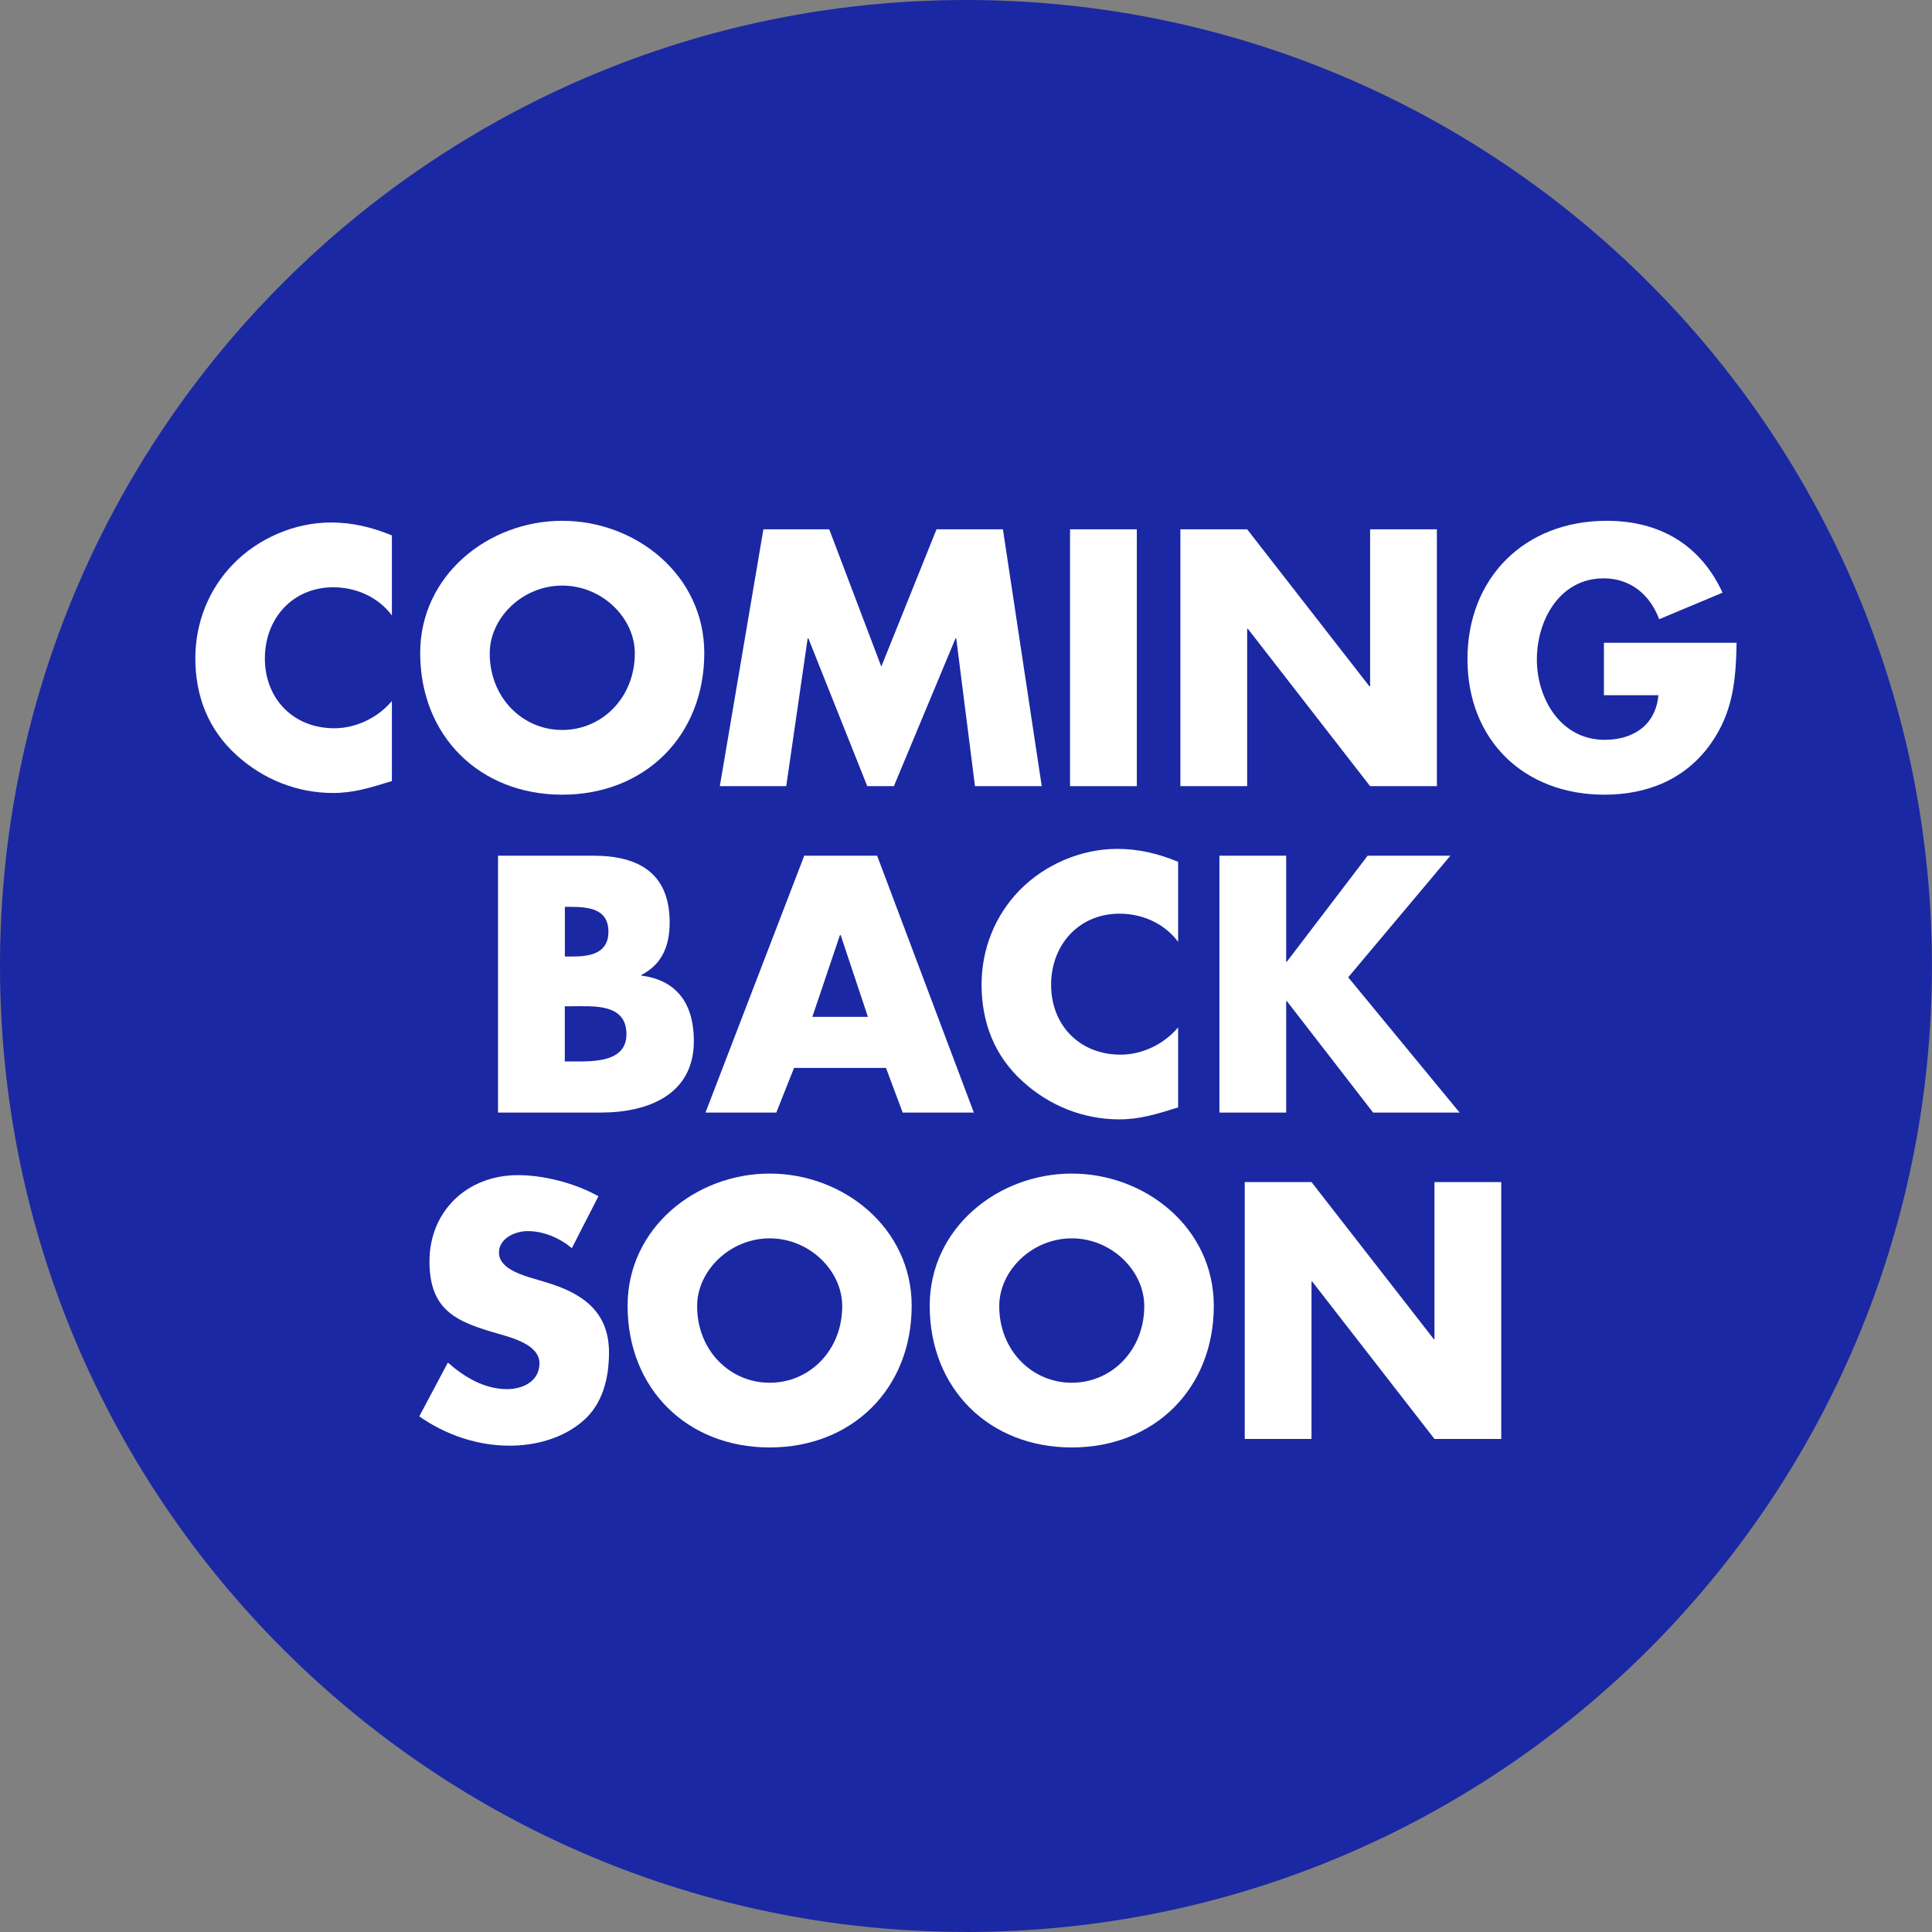 <?xml version="1.0" encoding="UTF-8"?>
<svg id="AK_2024_BADGES" data-name="AK 2024 BADGES" xmlns="http://www.w3.org/2000/svg" viewBox="0 0 272.29 272.29">
  <rect x="0" y="0" width="272.29" height="272.29" fill="#808080" stroke="none"/>
  <defs>
    <style>
      .cls-1 {
        fill: #fff;
      }

      .cls-2 {
        fill: #1b28a3;
      }
    </style>
  </defs>
  <path class="cls-2" d="M136.14,272.29c75.19,0,136.14-60.95,136.14-136.14S211.33,0,136.14,0,0,60.95,0,136.14s60.95,136.14,136.14,136.14"/>
  <g>
    <path class="cls-1" d="M55.24,86.75c-1.92-2.59-5.04-3.98-8.26-3.98-5.76,0-9.65,4.42-9.65,10.03s3.94,9.84,9.79,9.84c3.07,0,6.14-1.49,8.11-3.84v11.28c-3.12.96-5.38,1.68-8.31,1.68-5.04,0-9.84-1.92-13.58-5.33-3.98-3.6-5.81-8.3-5.81-13.68,0-4.94,1.87-9.7,5.33-13.25,3.55-3.65,8.69-5.86,13.78-5.86,3.02,0,5.81.67,8.59,1.82v11.28Z"/>
    <path class="cls-1" d="M99.26,92.03c0,11.71-8.4,19.97-20.02,19.97s-20.02-8.26-20.02-19.97c0-10.95,9.6-18.63,20.02-18.63s20.02,7.68,20.02,18.63ZM69.02,92.08c0,6.24,4.61,10.8,10.22,10.8s10.23-4.56,10.23-10.8c0-4.99-4.61-9.55-10.23-9.55s-10.22,4.56-10.22,9.55Z"/>
    <path class="cls-1" d="M107.61,74.6h9.26l7.34,19.35,7.78-19.35h9.36l5.47,36.2h-9.41l-2.64-20.83h-.1l-8.69,20.83h-3.75l-8.3-20.83h-.1l-3.02,20.83h-9.36l6.14-36.2Z"/>
    <path class="cls-1" d="M160.22,110.8h-9.41v-36.2h9.41v36.2Z"/>
    <path class="cls-1" d="M166.36,74.6h9.41l17.23,22.13h.1v-22.13h9.41v36.2h-9.41l-17.23-22.18h-.1v22.18h-9.41v-36.2Z"/>
    <path class="cls-1" d="M244.75,90.59c-.1,5.28-.48,9.79-3.7,14.31-3.55,4.94-8.88,7.1-14.93,7.1-11.38,0-19.3-7.73-19.3-19.11s7.97-19.49,19.63-19.49c7.44,0,13.2,3.36,16.32,10.13l-8.93,3.74c-1.3-3.46-4.03-5.76-7.83-5.76-6.19,0-9.41,5.9-9.41,11.43s3.36,11.33,9.55,11.33c4.08,0,7.2-2.11,7.58-6.29h-7.68v-7.39h18.67Z"/>
    <path class="cls-1" d="M70.19,156.8v-36.2h13.44c6.43,0,10.75,2.5,10.75,9.41,0,3.26-1.06,5.9-3.98,7.39v.1c5.18.67,7.39,4.18,7.39,9.22,0,7.58-6.48,10.08-13.11,10.08h-14.5ZM79.6,134.81h1.06c2.5,0,5.09-.43,5.09-3.5,0-3.31-2.93-3.5-5.47-3.5h-.67v7.01ZM79.6,149.6h1.2c2.79,0,7.49.14,7.49-3.84,0-4.37-4.66-3.94-7.73-3.94h-.96v7.78Z"/>
    <path class="cls-1" d="M111.91,150.51l-2.5,6.29h-9.98l13.92-36.2h10.27l13.63,36.2h-10.03l-2.35-6.29h-12.96ZM118.48,131.79h-.1l-3.89,11.52h7.83l-3.84-11.52Z"/>
    <path class="cls-1" d="M166.05,132.75c-1.92-2.59-5.04-3.98-8.26-3.98-5.76,0-9.65,4.42-9.65,10.03s3.94,9.84,9.79,9.84c3.07,0,6.14-1.49,8.11-3.84v11.28c-3.12.96-5.38,1.68-8.31,1.68-5.04,0-9.84-1.92-13.58-5.33-3.98-3.6-5.81-8.3-5.81-13.68,0-4.94,1.87-9.7,5.33-13.25,3.55-3.65,8.69-5.86,13.78-5.86,3.02,0,5.81.67,8.59,1.82v11.28Z"/>
    <path class="cls-1" d="M192.74,120.6h11.67l-14.4,17.14,15.7,19.06h-12.19l-12.15-15.7h-.1v15.7h-9.41v-36.2h9.41v14.93h.1l11.38-14.93Z"/>
    <path class="cls-1" d="M80.59,175.91c-1.73-1.44-3.94-2.4-6.24-2.4-1.73,0-4.03,1.01-4.03,3.02s2.54,2.93,4.18,3.46l2.4.72c5.04,1.49,8.93,4.03,8.93,9.89,0,3.6-.86,7.3-3.75,9.74-2.83,2.4-6.62,3.41-10.27,3.41-4.56,0-9.02-1.54-12.72-4.13l4.03-7.58c2.35,2.06,5.14,3.74,8.35,3.74,2.21,0,4.56-1.1,4.56-3.65s-3.7-3.55-5.71-4.13c-5.9-1.68-9.79-3.22-9.79-10.23s5.23-12.15,12.48-12.15c3.65,0,8.11,1.15,11.33,2.98l-3.74,7.3Z"/>
    <path class="cls-1" d="M128.49,184.03c0,11.71-8.4,19.97-20.02,19.97s-20.02-8.26-20.02-19.97c0-10.94,9.6-18.63,20.02-18.63s20.02,7.68,20.02,18.63ZM98.25,184.08c0,6.24,4.61,10.8,10.23,10.8s10.22-4.56,10.22-10.8c0-4.99-4.61-9.55-10.22-9.55s-10.23,4.56-10.23,9.55Z"/>
    <path class="cls-1" d="M171.07,184.03c0,11.71-8.4,19.97-20.02,19.97s-20.02-8.26-20.02-19.97c0-10.94,9.6-18.63,20.02-18.63s20.02,7.68,20.02,18.63ZM140.83,184.08c0,6.24,4.61,10.8,10.22,10.8s10.22-4.56,10.22-10.8c0-4.99-4.61-9.55-10.22-9.55s-10.22,4.56-10.22,9.55Z"/>
    <path class="cls-1" d="M175.43,166.6h9.41l17.23,22.13h.1v-22.13h9.41v36.2h-9.41l-17.23-22.18h-.1v22.18h-9.41v-36.2Z"/>
  </g>
</svg>